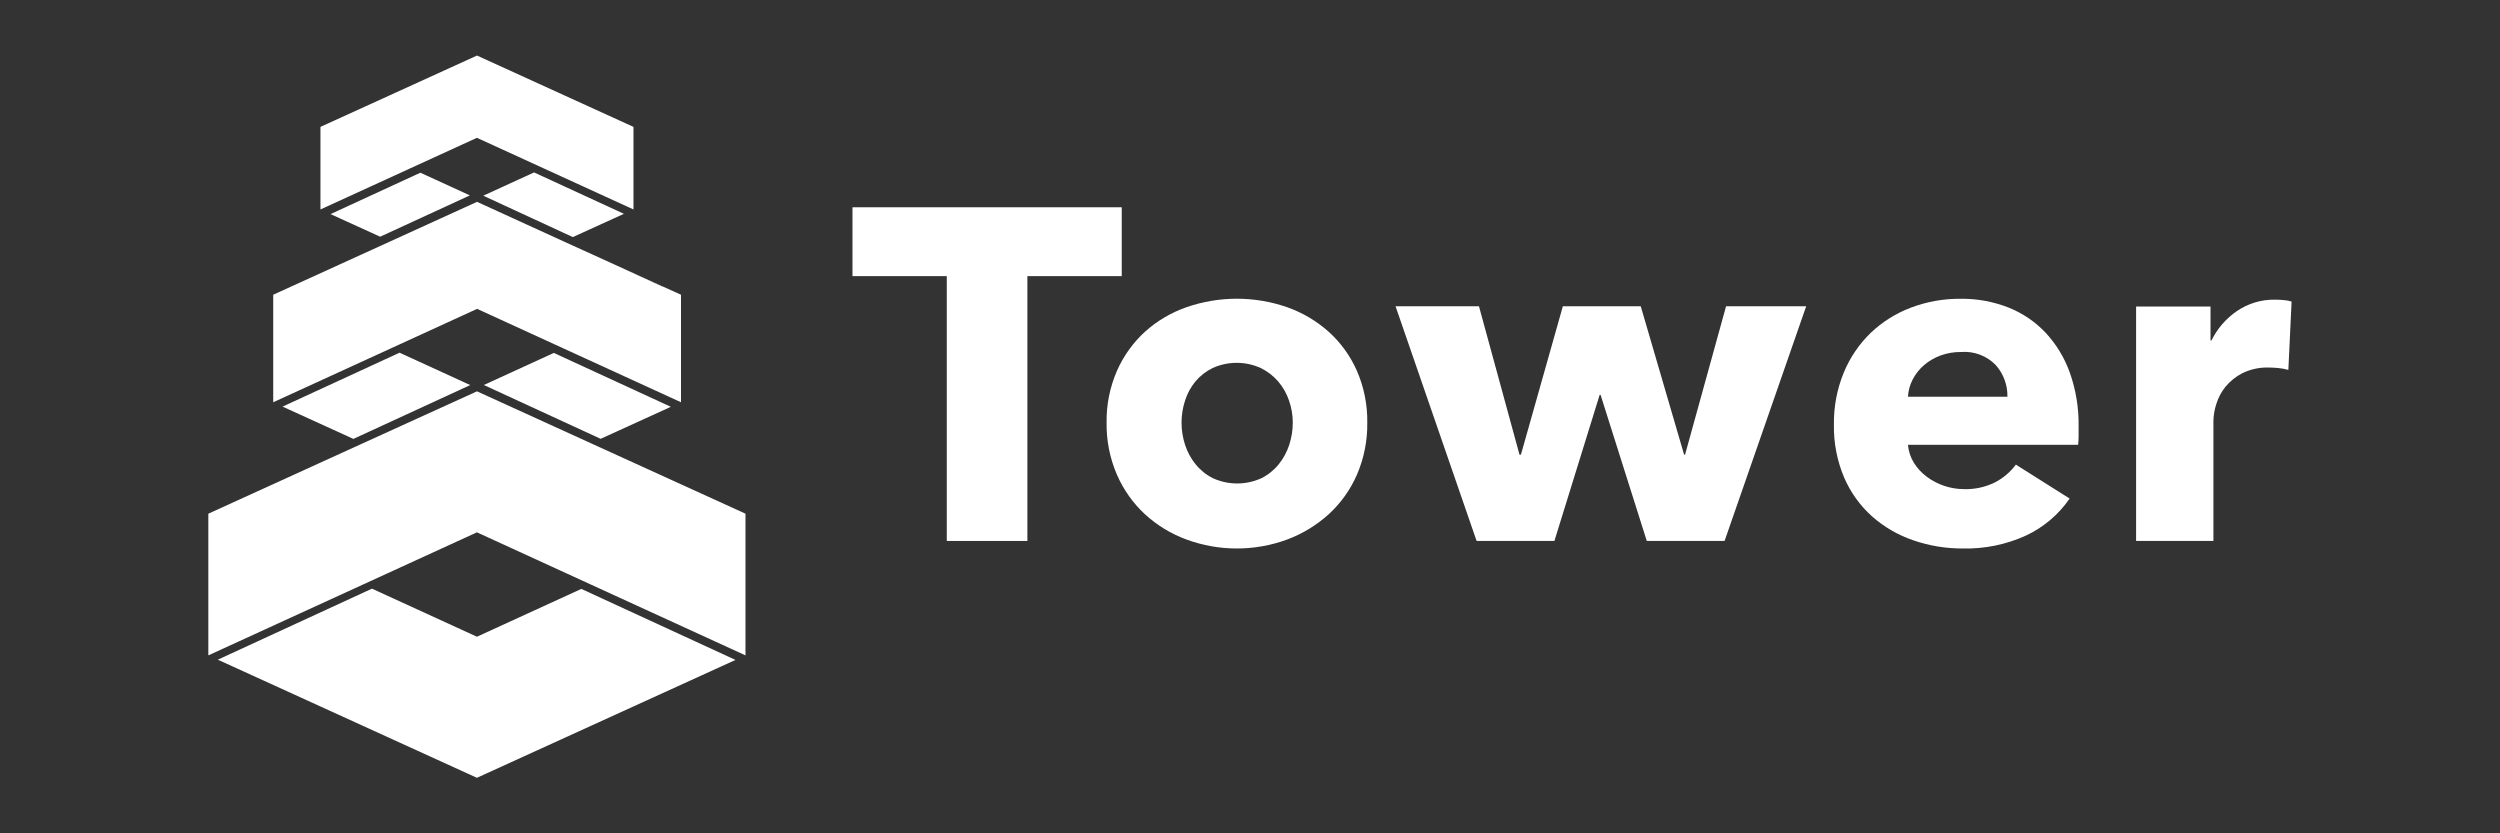 <svg width="180" height="60" viewBox="0 0 180 60" fill="none" xmlns="http://www.w3.org/2000/svg">
<rect x="0" y="0" width="180" height="60" fill="#333333" stroke="none"/>
<g clip-path="url(#clip0_14_207)">
<path d="M98.444 30.433C98.462 31.721 98.208 32.999 97.698 34.182C97.226 35.264 96.532 36.235 95.661 37.031C94.789 37.819 93.776 38.435 92.674 38.846C90.335 39.706 87.766 39.706 85.427 38.846C84.323 38.441 83.309 37.824 82.441 37.031C81.578 36.231 80.89 35.261 80.421 34.182C79.91 32.999 79.656 31.721 79.675 30.433C79.655 29.149 79.909 27.877 80.421 26.7C80.891 25.631 81.579 24.671 82.441 23.883C83.309 23.102 84.324 22.503 85.427 22.119C87.774 21.304 90.328 21.304 92.674 22.119C93.775 22.508 94.789 23.107 95.661 23.883C96.532 24.668 97.226 25.628 97.698 26.7C98.209 27.877 98.463 29.149 98.444 30.433ZM93.081 30.433C93.081 29.89 92.989 29.351 92.81 28.838C92.638 28.335 92.373 27.869 92.029 27.464C91.679 27.061 91.252 26.732 90.773 26.497C90.229 26.251 89.639 26.124 89.042 26.124C88.445 26.124 87.855 26.251 87.311 26.497C86.834 26.729 86.412 27.058 86.071 27.464C85.737 27.87 85.484 28.337 85.325 28.838C84.986 29.874 84.986 30.992 85.325 32.028C85.49 32.541 85.749 33.018 86.089 33.436C86.43 33.856 86.859 34.198 87.344 34.437C87.888 34.683 88.479 34.81 89.076 34.81C89.673 34.81 90.263 34.683 90.807 34.437C91.293 34.198 91.721 33.856 92.062 33.436C92.401 33.018 92.66 32.54 92.825 32.028C92.994 31.513 93.08 30.975 93.08 30.434" fill="white"/>
<path d="M124.169 38.949H118.568L115.242 28.432H115.175L111.917 38.949H106.316L100.478 22.049H106.485L109.404 32.737H109.506L112.526 22.049H118.133L121.256 32.737H121.324L124.277 22.049H130.046L124.169 38.949Z" fill="white"/>
<path d="M149.659 30.705V31.381C149.659 31.597 149.648 31.812 149.625 32.026H137.373C137.412 32.483 137.557 32.924 137.796 33.315C138.037 33.702 138.347 34.042 138.713 34.315C139.491 34.9 140.438 35.216 141.411 35.217C142.186 35.241 142.956 35.072 143.65 34.725C144.237 34.418 144.747 33.984 145.144 33.453L149.013 35.896C148.223 37.048 147.138 37.967 145.873 38.559C144.452 39.207 142.903 39.526 141.342 39.492C140.118 39.499 138.901 39.298 137.745 38.898C136.65 38.524 135.64 37.936 134.775 37.168C133.912 36.391 133.229 35.436 132.772 34.369C132.267 33.167 132.018 31.873 132.042 30.569C132.023 29.284 132.265 28.008 132.754 26.82C133.197 25.747 133.855 24.778 134.688 23.97C135.519 23.179 136.5 22.562 137.573 22.155C138.723 21.718 139.944 21.5 141.174 21.512C142.346 21.499 143.51 21.712 144.602 22.139C145.617 22.541 146.533 23.161 147.283 23.954C148.055 24.788 148.65 25.769 149.031 26.839C149.468 28.081 149.68 29.389 149.659 30.705ZM144.534 28.566C144.551 27.731 144.254 26.919 143.702 26.292C143.382 25.96 142.992 25.703 142.561 25.539C142.13 25.375 141.668 25.308 141.208 25.343C140.699 25.337 140.193 25.423 139.715 25.597C139.28 25.756 138.878 25.991 138.527 26.292C138.191 26.581 137.914 26.933 137.712 27.326C137.512 27.711 137.396 28.133 137.374 28.566H144.534Z" fill="white"/>
<path d="M164.762 26.633C164.523 26.567 164.279 26.521 164.032 26.497C163.794 26.475 163.563 26.463 163.336 26.463C162.685 26.442 162.038 26.582 161.453 26.869C160.983 27.109 160.567 27.443 160.231 27.85C159.933 28.221 159.708 28.646 159.57 29.102C159.445 29.485 159.377 29.884 159.366 30.286V38.946H153.799V22.072H159.157V24.514H159.225C159.643 23.662 160.274 22.933 161.058 22.396C161.867 21.844 162.827 21.558 163.806 21.576C164.027 21.576 164.248 21.587 164.468 21.61C164.647 21.625 164.823 21.659 164.994 21.711L164.762 26.633Z" fill="white"/>
<path d="M34.339 45.845L26.781 42.383L15.682 47.497L34.334 56H34.341L52.955 47.515L41.855 42.401L34.339 45.845Z" fill="white"/>
<path d="M44.921 15.395L38.453 12.415L34.795 14.09L41.243 17.07L44.921 15.395Z" fill="white"/>
<path d="M27.371 17.043L33.83 14.068L30.267 12.435L23.798 15.415L27.371 17.043Z" fill="white"/>
<path d="M48.3 29.291L39.875 25.41L34.835 27.72L43.246 31.595L48.3 29.291Z" fill="white"/>
<path d="M25.444 31.601L33.855 27.725L28.767 25.394L20.343 29.276L25.444 31.601Z" fill="white"/>
<path d="M34.34 9.917H34.339V9.918H34.34V9.917Z" fill="white"/>
<path d="M29.557 12.112L34.339 9.922L39.123 12.112L45.611 15.081V9.136L34.344 4L23.073 9.135V15.081L29.557 12.112Z" fill="white"/>
<path d="M44.299 19.071L40.58 17.381L34.346 14.532L28.111 17.375L19.672 21.221V28.962L28.125 25.091L34.352 22.238L40.579 25.091L49.032 28.962V21.221L47.691 20.615L47.683 20.633L44.299 19.071Z" fill="white"/>
<path d="M34.341 28.176H34.339V28.178H34.341V28.176Z" fill="white"/>
<path d="M26.134 42.087L34.338 38.328L42.542 42.087L53.675 47.187V36.985L42.546 31.915L34.343 28.176L26.131 31.914L15 36.986V47.187L26.134 42.087Z" fill="white"/>
<path d="M34.341 28.509H34.339V28.511H34.341V28.509Z" fill="white"/>
<path d="M47.681 20.636L47.689 20.618L44.299 19.07L47.681 20.636Z" fill="white"/>
<path d="M73.972 19.881V38.949H68.168V19.881H61.379V14.924H80.765V19.881H73.972Z" fill="white"/>
</g>
<defs>
<clipPath id="clip0_14_207">
<rect width="150" height="52" fill="white" transform="translate(15 4)"/>
</clipPath>
</defs>
</svg>
